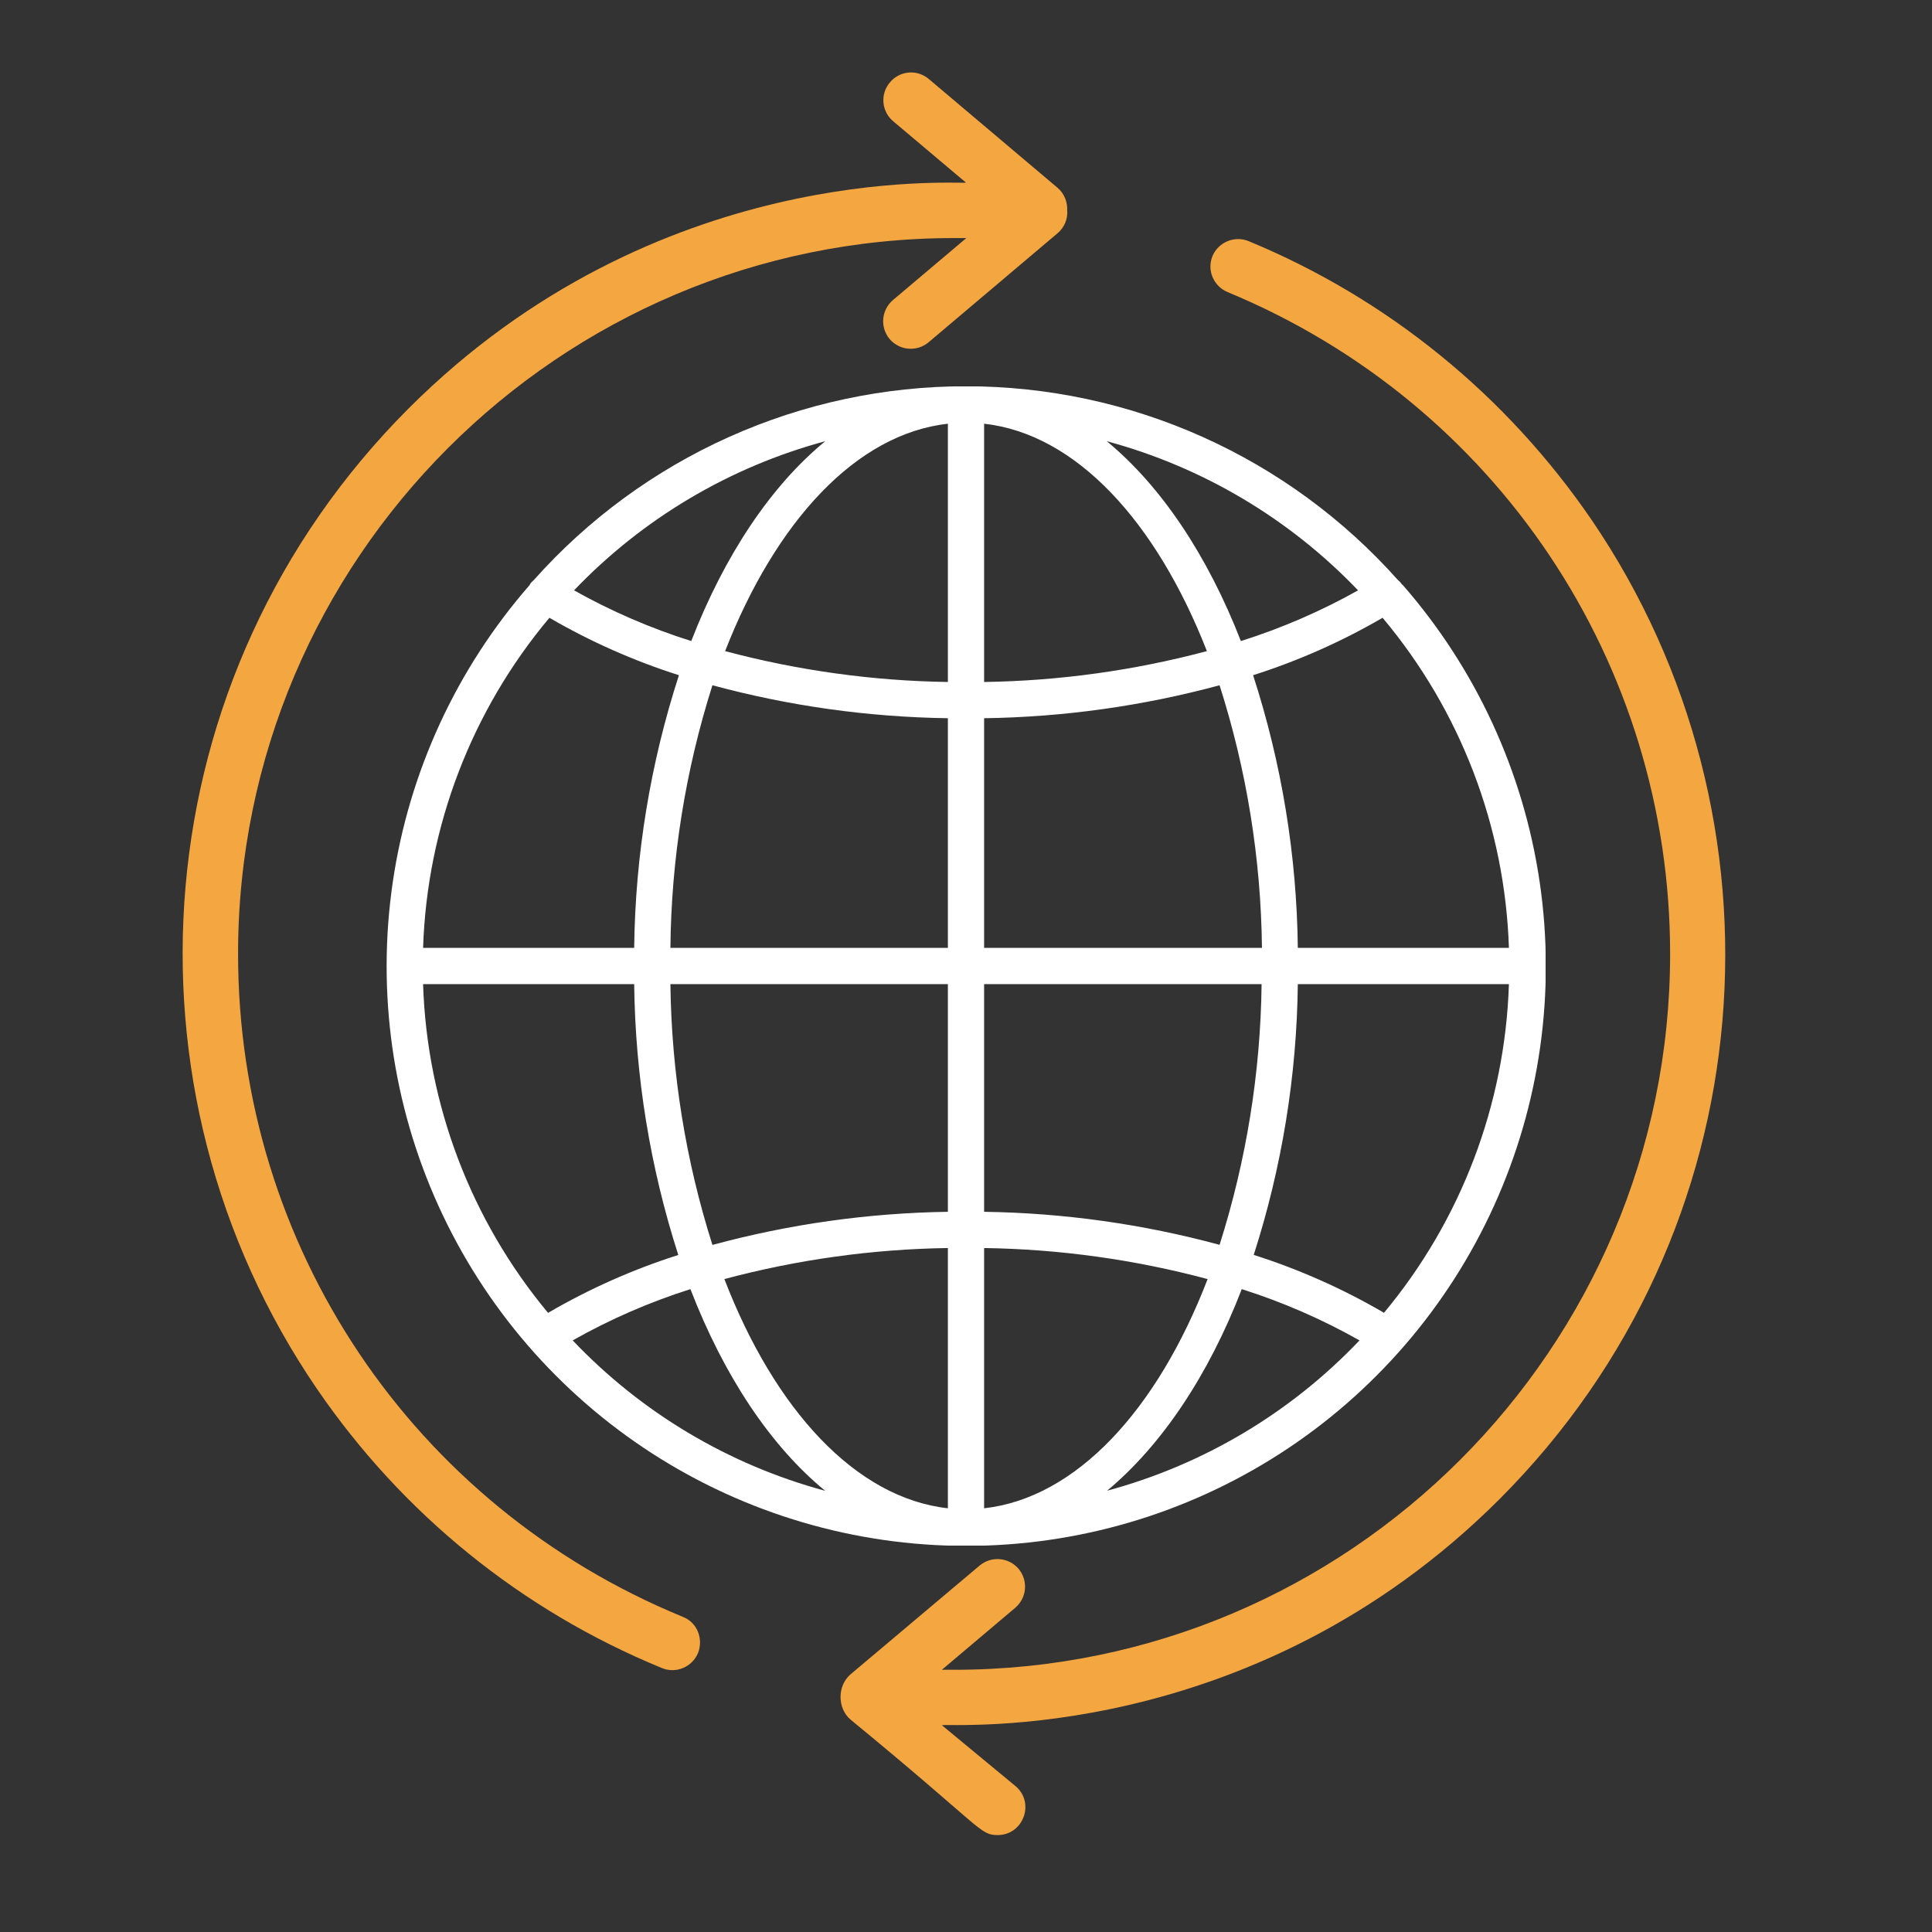 <svg width="80" height="80" viewBox="0 0 80 80" fill="none" xmlns="http://www.w3.org/2000/svg">
<rect x="0" y="0" width="80" height="80" fill="#333333" stroke="none"/>
<g clip-path="url(#clip0_406_10)">
<path d="M58.056 24.205C58.011 24.135 57.954 24.073 57.888 24.021C55.64 21.497 52.884 19.476 49.8 18.093C46.717 16.709 43.375 15.994 39.995 15.994C36.615 15.994 33.273 16.709 30.189 18.093C27.105 19.476 24.349 21.497 22.102 24.021C22.039 24.071 21.984 24.131 21.94 24.198V24.216C18.906 27.687 16.936 31.958 16.265 36.519C15.594 41.08 16.251 45.737 18.157 49.934C20.063 54.132 23.137 57.691 27.012 60.188C30.888 62.684 35.4 64.012 40.01 64.012C44.62 64.012 49.132 62.684 53.007 60.188C56.882 57.691 59.957 54.132 61.862 49.934C63.768 45.737 64.425 41.08 63.754 36.519C63.083 31.958 61.113 27.687 58.079 24.216L58.056 24.205ZM57.306 54.359C55.603 53.364 53.794 52.561 51.914 51.963C53.08 48.337 53.696 44.558 53.74 40.75H62.481C62.322 45.737 60.5 50.529 57.306 54.363V54.359ZM17.519 40.75H26.26C26.305 44.559 26.92 48.34 28.087 51.966C26.206 52.564 24.398 53.368 22.694 54.363C19.5 50.529 17.679 45.737 17.519 40.75ZM22.75 25.581C24.446 26.567 26.244 27.364 28.113 27.959C26.93 31.608 26.305 35.414 26.26 39.25H17.519C17.683 34.236 19.525 29.423 22.75 25.581ZM40.75 29.74C44.044 29.693 47.32 29.235 50.5 28.375C51.623 31.893 52.214 35.558 52.255 39.25H40.75V29.74ZM40.75 28.24V17.545C44.553 17.969 47.875 21.591 49.975 26.961C46.964 27.764 43.866 28.193 40.75 28.24ZM39.25 28.24C36.135 28.193 33.036 27.764 30.025 26.961C32.125 21.591 35.448 17.969 39.25 17.545V28.24ZM39.25 29.74V39.25H27.76C27.796 35.559 28.383 31.893 29.5 28.375C32.681 29.235 35.956 29.693 39.25 29.74ZM27.76 40.75H39.25V50.178C35.956 50.227 32.68 50.688 29.5 51.55C28.391 48.056 27.805 44.416 27.76 40.75ZM39.25 51.678V62.455C35.433 62.028 32.08 58.375 29.995 52.964C33.016 52.156 36.124 51.724 39.25 51.678ZM40.75 51.678C43.876 51.724 46.985 52.156 50.005 52.964C47.92 58.375 44.568 62.028 40.75 62.455V51.678ZM40.75 50.178V40.75H52.24C52.196 44.415 51.609 48.053 50.5 51.546C47.32 50.685 44.045 50.225 40.75 50.178ZM53.74 39.25C53.696 35.414 53.071 31.608 51.888 27.959C53.757 27.364 55.555 26.567 57.25 25.581C60.476 29.423 62.318 34.236 62.481 39.25H53.74ZM56.234 24.445C54.693 25.31 53.067 26.013 51.382 26.545C49.998 22.99 48.078 20.125 45.828 18.269C49.795 19.339 53.394 21.475 56.234 24.445ZM34.173 18.269C31.923 20.114 30.006 22.986 28.623 26.545C26.938 26.013 25.311 25.31 23.77 24.445C26.609 21.475 30.206 19.339 34.173 18.269ZM23.714 55.503C25.261 54.628 26.895 53.917 28.589 53.38C29.977 56.973 31.904 59.875 34.169 61.731C30.178 60.655 26.561 58.5 23.714 55.503ZM45.839 61.731C48.089 59.856 50.032 56.973 51.419 53.38C53.113 53.917 54.747 54.628 56.294 55.503C53.444 58.502 49.823 60.657 45.828 61.731H45.839Z" fill="white"/>
</g>
<path d="M28.265 66.946C17.087 62.355 9.858 51.59 9.858 39.5C9.858 23.16 23.16 9.858 39.5 9.858H40.013L36.976 12.424C36.492 12.838 36.434 13.551 36.834 14.035C37.247 14.52 37.96 14.577 38.445 14.178L43.791 9.658C44.077 9.416 44.219 9.059 44.191 8.717C44.205 8.375 44.077 8.019 43.791 7.776L38.459 3.271C37.974 2.857 37.247 2.929 36.848 3.413C36.434 3.898 36.506 4.625 36.99 5.025L39.999 7.562C39.6 7.634 27.195 6.636 16.916 16.916C5.851 27.994 4.625 45.075 13.123 57.508C16.673 62.697 21.606 66.689 27.409 69.071C27.994 69.313 28.664 69.028 28.906 68.443C29.134 67.844 28.864 67.174 28.265 66.946ZM62.084 62.084C73.205 50.963 74.317 33.897 65.92 21.549C62.384 16.374 57.465 12.367 51.705 9.986C51.12 9.744 50.45 10.029 50.208 10.599C49.965 11.184 50.25 11.854 50.835 12.096C61.956 16.702 69.156 27.452 69.156 39.5C69.156 55.839 55.854 69.142 39.514 69.142H39.001L42.038 66.576C42.523 66.162 42.58 65.449 42.18 64.964C41.767 64.48 41.054 64.423 40.569 64.822L35.223 69.327C34.666 69.798 34.666 70.739 35.223 71.209C40.712 75.715 40.555 75.986 41.311 75.986C42.38 75.986 42.865 74.645 42.052 73.961L39.001 71.437C39.4 71.352 51.804 72.35 62.084 62.084Z" fill="#F4A641"/>
<defs>
<clipPath id="clip0_406_10">
<rect width="48" height="48" fill="white" transform="translate(16 16)"/>
</clipPath>
</defs>
</svg>

